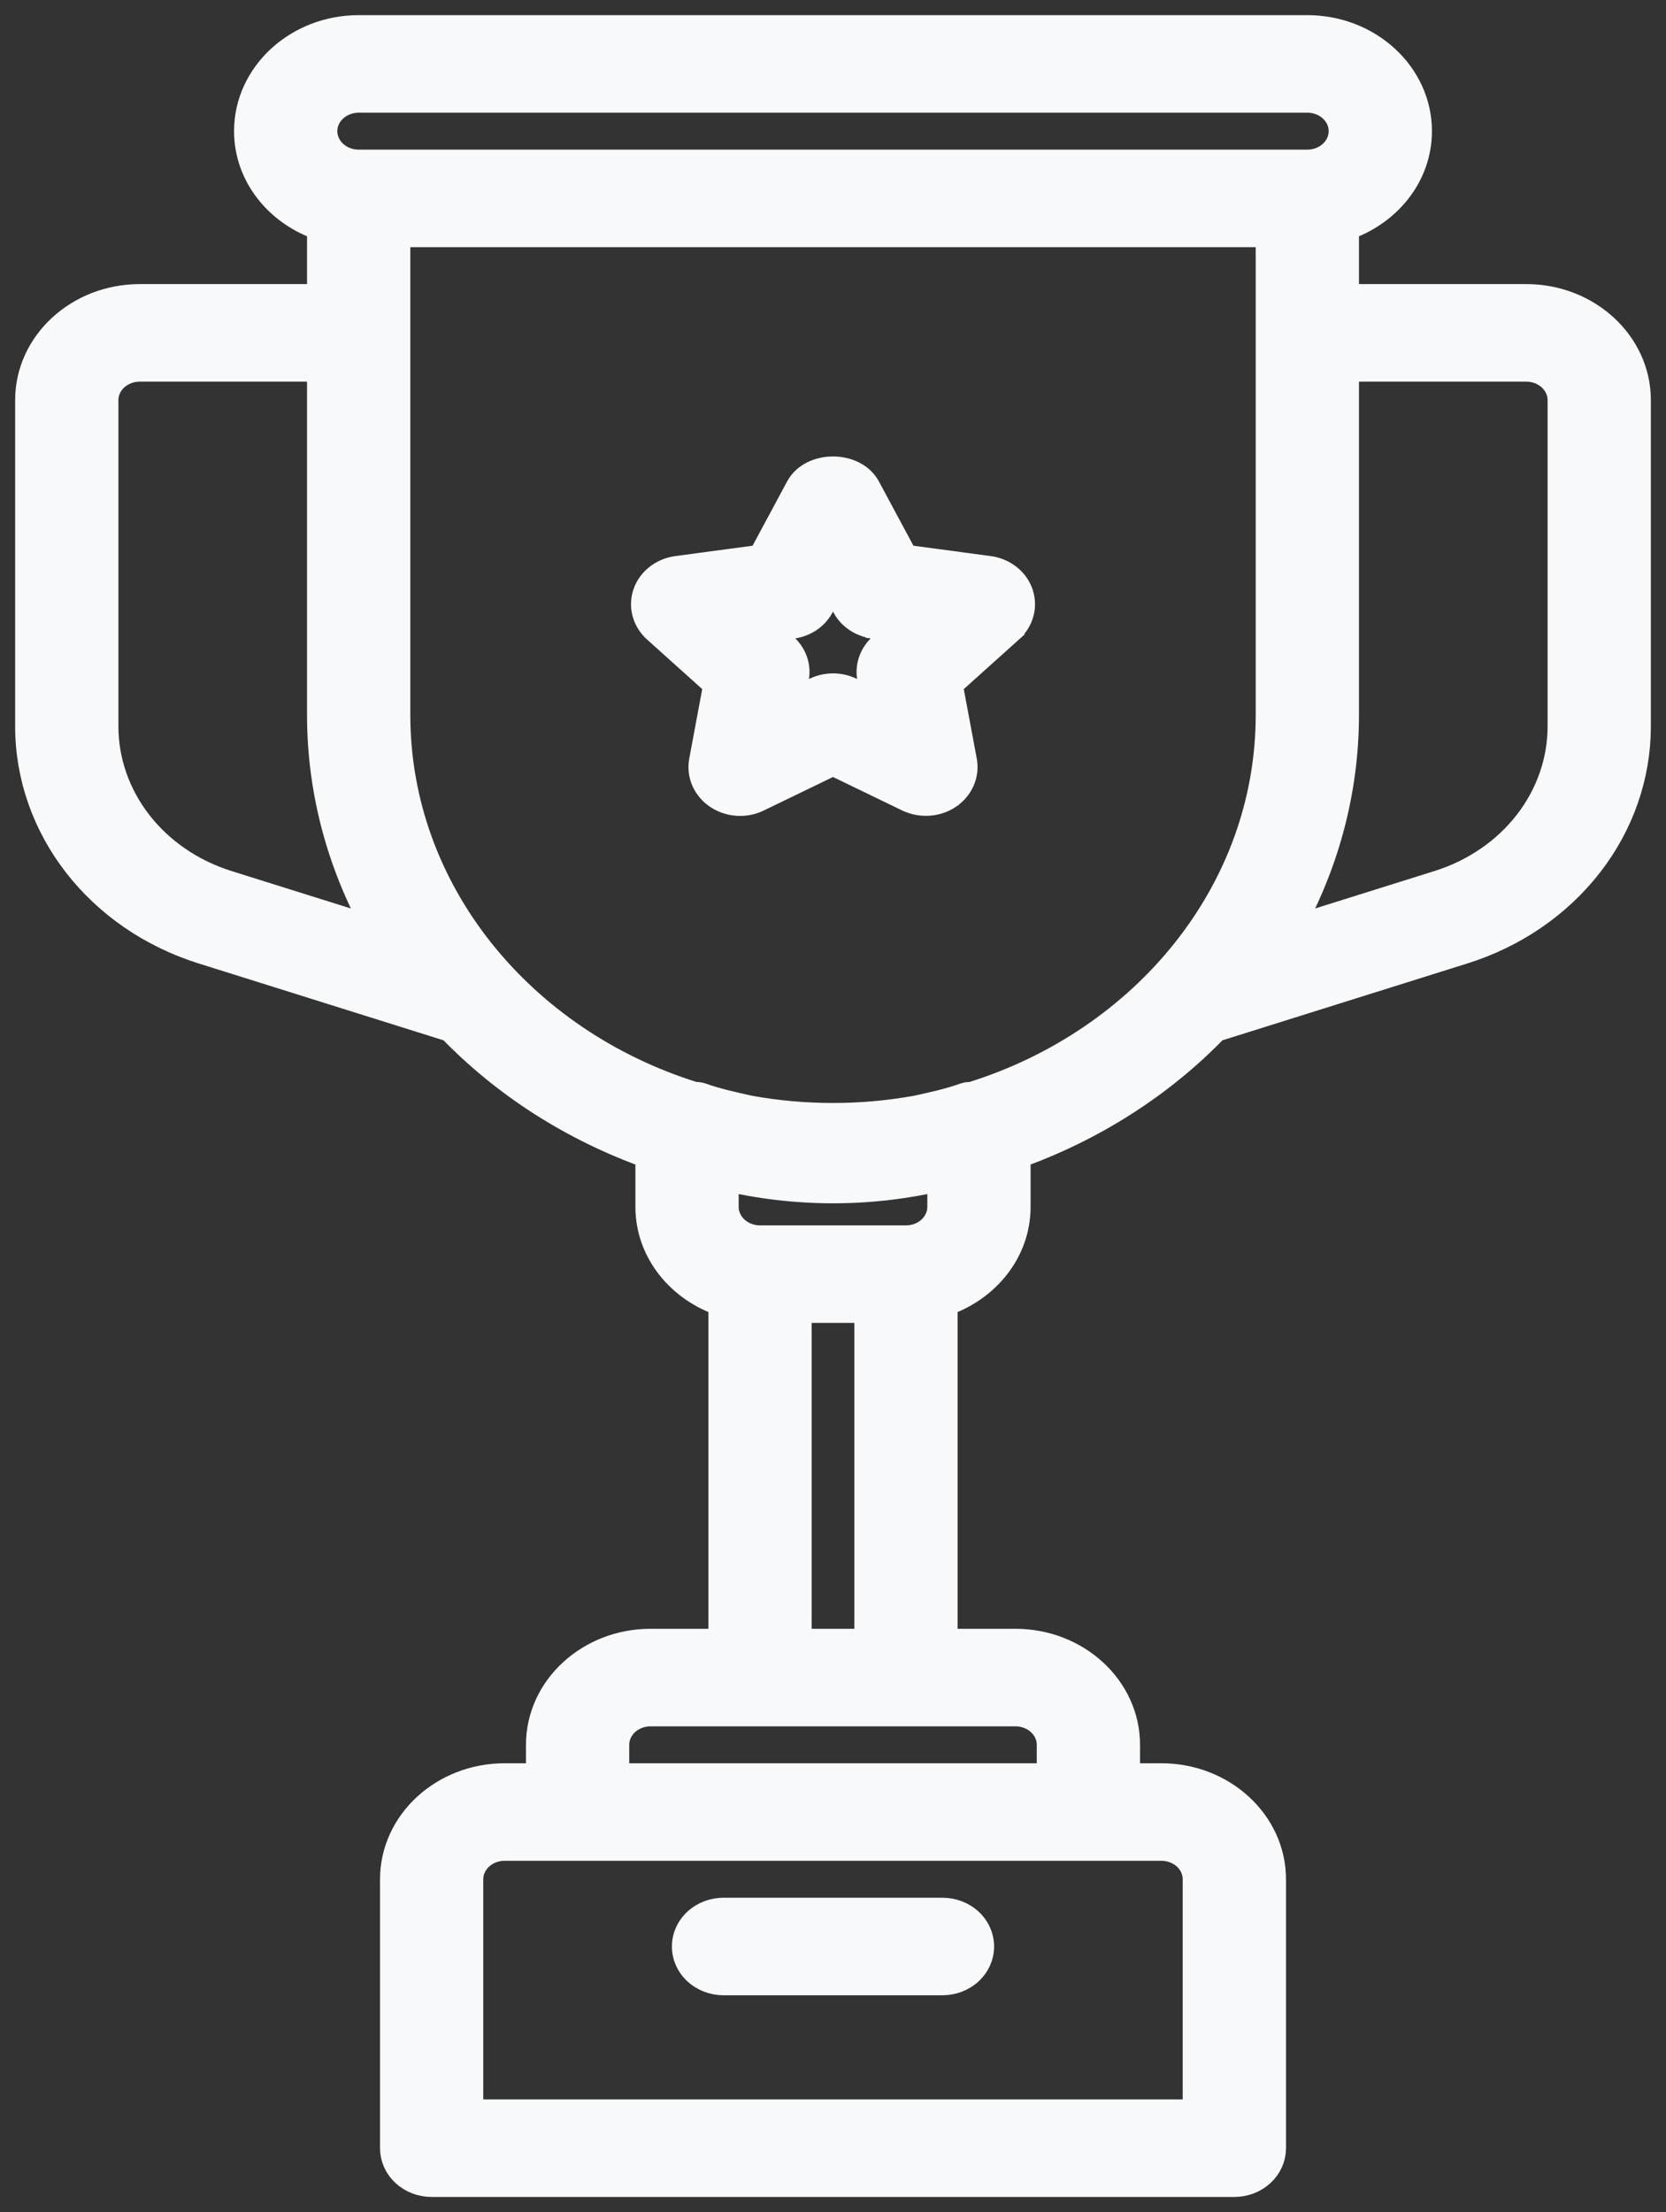 <svg width="55" height="73" viewBox="0 0 55 73" fill="none" xmlns="http://www.w3.org/2000/svg">
<rect x="0" y="0" width="55" height="73" fill="#333333" stroke="none"/>
<path d="M31.113 62.875C31.493 62.875 31.861 63.013 32.135 63.266C32.41 63.519 32.568 63.867 32.568 64.234C32.568 64.602 32.41 64.95 32.135 65.203C31.861 65.456 31.493 65.594 31.113 65.594H23.886C23.507 65.594 23.139 65.455 22.865 65.203C22.59 64.95 22.432 64.602 22.432 64.234C22.432 63.867 22.59 63.519 22.865 63.266C23.139 63.014 23.507 62.875 23.886 62.875H31.113Z" fill="#F8F9FA" stroke="#F8F9FA" stroke-width="0.5"/>
<mask id="path-2-outside-1_15_460" maskUnits="userSpaceOnUse" x="0" y="0" width="55" height="73" fill="black">
<rect fill="white" width="55" height="73"/>
<path d="M4.614 9.875C2.621 9.875 1 11.368 1 13.203V23.968C1 27.294 3.296 30.25 6.714 31.319L14.912 33.891C16.706 35.75 18.957 37.187 21.477 38.08V39.828C21.477 41.273 22.487 42.493 23.886 42.952V54.25H21.477C19.485 54.25 17.864 55.743 17.864 57.578V58.688H16.659C14.667 58.688 13.046 60.181 13.046 62.016V70.891C13.046 71.185 13.172 71.467 13.398 71.675C13.624 71.883 13.931 72 14.25 72H40.75C41.069 72 41.376 71.883 41.602 71.675C41.828 71.467 41.955 71.185 41.955 70.891V62.016C41.955 60.181 40.333 58.688 38.341 58.688H37.136V57.578C37.136 55.743 35.515 54.25 33.523 54.25H31.114V42.952C32.513 42.493 33.523 41.273 33.523 39.828V38.08C36.042 37.185 38.293 35.749 40.087 33.891L48.286 31.319C49.953 30.798 51.4 29.808 52.425 28.489C53.45 27.171 54.001 25.59 54 23.968V13.203C54 11.368 52.379 9.875 50.386 9.875H44.364V7.452C45.763 6.993 46.773 5.773 46.773 4.328C46.773 2.493 45.151 1 43.159 1H11.841C9.849 1 8.227 2.493 8.227 4.328C8.227 5.773 9.237 6.993 10.636 7.452V9.875H4.614ZM7.49 29.22C6.3 28.847 5.266 28.14 4.534 27.198C3.802 26.256 3.409 25.127 3.409 23.968V13.203C3.409 12.909 3.536 12.627 3.762 12.419C3.988 12.211 4.294 12.094 4.614 12.094H10.636V23.591C10.636 26.201 11.347 28.657 12.585 30.818L7.49 29.22ZM39.545 62.016V69.781H15.454V62.016C15.454 61.721 15.582 61.439 15.807 61.231C16.033 61.023 16.34 60.906 16.659 60.906H38.341C38.66 60.906 38.967 61.023 39.193 61.231C39.419 61.439 39.545 61.721 39.545 62.016ZM34.727 57.578V58.688H20.273V57.578C20.273 57.284 20.4 57.002 20.625 56.794C20.851 56.586 21.158 56.469 21.477 56.469H33.523C33.842 56.469 34.149 56.586 34.374 56.794C34.6 57.002 34.727 57.284 34.727 57.578ZM26.296 54.25V43.156H28.704V54.25H26.296ZM31.114 39.828C31.114 40.122 30.987 40.404 30.761 40.613C30.535 40.821 30.229 40.938 29.909 40.938H25.091C24.771 40.938 24.465 40.821 24.239 40.613C24.013 40.404 23.886 40.122 23.886 39.828V38.783C26.256 39.351 28.744 39.351 31.114 38.783V39.828ZM32.106 36.198C32.032 36.212 31.954 36.198 31.88 36.225C31.352 36.416 30.81 36.533 30.27 36.651C28.441 36.981 26.559 36.981 24.73 36.651C24.188 36.531 23.645 36.413 23.12 36.225C23.048 36.198 22.971 36.209 22.894 36.198C17.177 34.421 13.046 29.447 13.046 23.591V7.656H41.955V23.591C41.955 29.447 37.823 34.421 32.106 36.198ZM50.386 12.094C50.706 12.094 51.012 12.211 51.238 12.419C51.464 12.627 51.591 12.909 51.591 13.203V23.968C51.591 25.127 51.198 26.256 50.466 27.198C49.734 28.14 48.7 28.847 47.51 29.22L42.415 30.818C43.695 28.591 44.364 26.11 44.364 23.591V12.094H50.386ZM11.841 3.219H43.159C43.479 3.219 43.785 3.336 44.011 3.544C44.237 3.752 44.364 4.034 44.364 4.328C44.364 4.622 44.237 4.905 44.011 5.113C43.785 5.321 43.479 5.438 43.159 5.438H11.841C11.521 5.438 11.215 5.321 10.989 5.113C10.763 4.905 10.636 4.622 10.636 4.328C10.636 4.034 10.763 3.752 10.989 3.544C11.215 3.336 11.521 3.219 11.841 3.219Z"/>
</mask>
<path d="M4.614 9.875C2.621 9.875 1 11.368 1 13.203V23.968C1 27.294 3.296 30.25 6.714 31.319L14.912 33.891C16.706 35.75 18.957 37.187 21.477 38.08V39.828C21.477 41.273 22.487 42.493 23.886 42.952V54.25H21.477C19.485 54.25 17.864 55.743 17.864 57.578V58.688H16.659C14.667 58.688 13.046 60.181 13.046 62.016V70.891C13.046 71.185 13.172 71.467 13.398 71.675C13.624 71.883 13.931 72 14.25 72H40.75C41.069 72 41.376 71.883 41.602 71.675C41.828 71.467 41.955 71.185 41.955 70.891V62.016C41.955 60.181 40.333 58.688 38.341 58.688H37.136V57.578C37.136 55.743 35.515 54.25 33.523 54.25H31.114V42.952C32.513 42.493 33.523 41.273 33.523 39.828V38.08C36.042 37.185 38.293 35.749 40.087 33.891L48.286 31.319C49.953 30.798 51.4 29.808 52.425 28.489C53.45 27.171 54.001 25.59 54 23.968V13.203C54 11.368 52.379 9.875 50.386 9.875H44.364V7.452C45.763 6.993 46.773 5.773 46.773 4.328C46.773 2.493 45.151 1 43.159 1H11.841C9.849 1 8.227 2.493 8.227 4.328C8.227 5.773 9.237 6.993 10.636 7.452V9.875H4.614ZM7.49 29.22C6.3 28.847 5.266 28.14 4.534 27.198C3.802 26.256 3.409 25.127 3.409 23.968V13.203C3.409 12.909 3.536 12.627 3.762 12.419C3.988 12.211 4.294 12.094 4.614 12.094H10.636V23.591C10.636 26.201 11.347 28.657 12.585 30.818L7.49 29.22ZM39.545 62.016V69.781H15.454V62.016C15.454 61.721 15.582 61.439 15.807 61.231C16.033 61.023 16.34 60.906 16.659 60.906H38.341C38.66 60.906 38.967 61.023 39.193 61.231C39.419 61.439 39.545 61.721 39.545 62.016ZM34.727 57.578V58.688H20.273V57.578C20.273 57.284 20.4 57.002 20.625 56.794C20.851 56.586 21.158 56.469 21.477 56.469H33.523C33.842 56.469 34.149 56.586 34.374 56.794C34.6 57.002 34.727 57.284 34.727 57.578ZM26.296 54.25V43.156H28.704V54.25H26.296ZM31.114 39.828C31.114 40.122 30.987 40.404 30.761 40.613C30.535 40.821 30.229 40.938 29.909 40.938H25.091C24.771 40.938 24.465 40.821 24.239 40.613C24.013 40.404 23.886 40.122 23.886 39.828V38.783C26.256 39.351 28.744 39.351 31.114 38.783V39.828ZM32.106 36.198C32.032 36.212 31.954 36.198 31.88 36.225C31.352 36.416 30.81 36.533 30.27 36.651C28.441 36.981 26.559 36.981 24.73 36.651C24.188 36.531 23.645 36.413 23.12 36.225C23.048 36.198 22.971 36.209 22.894 36.198C17.177 34.421 13.046 29.447 13.046 23.591V7.656H41.955V23.591C41.955 29.447 37.823 34.421 32.106 36.198ZM50.386 12.094C50.706 12.094 51.012 12.211 51.238 12.419C51.464 12.627 51.591 12.909 51.591 13.203V23.968C51.591 25.127 51.198 26.256 50.466 27.198C49.734 28.14 48.7 28.847 47.51 29.22L42.415 30.818C43.695 28.591 44.364 26.11 44.364 23.591V12.094H50.386ZM11.841 3.219H43.159C43.479 3.219 43.785 3.336 44.011 3.544C44.237 3.752 44.364 4.034 44.364 4.328C44.364 4.622 44.237 4.905 44.011 5.113C43.785 5.321 43.479 5.438 43.159 5.438H11.841C11.521 5.438 11.215 5.321 10.989 5.113C10.763 4.905 10.636 4.622 10.636 4.328C10.636 4.034 10.763 3.752 10.989 3.544C11.215 3.336 11.521 3.219 11.841 3.219Z" fill="#F8F9FA"/>
<path d="M4.614 9.875C2.621 9.875 1 11.368 1 13.203V23.968C1 27.294 3.296 30.25 6.714 31.319L14.912 33.891C16.706 35.75 18.957 37.187 21.477 38.08V39.828C21.477 41.273 22.487 42.493 23.886 42.952V54.25H21.477C19.485 54.25 17.864 55.743 17.864 57.578V58.688H16.659C14.667 58.688 13.046 60.181 13.046 62.016V70.891C13.046 71.185 13.172 71.467 13.398 71.675C13.624 71.883 13.931 72 14.25 72H40.75C41.069 72 41.376 71.883 41.602 71.675C41.828 71.467 41.955 71.185 41.955 70.891V62.016C41.955 60.181 40.333 58.688 38.341 58.688H37.136V57.578C37.136 55.743 35.515 54.25 33.523 54.25H31.114V42.952C32.513 42.493 33.523 41.273 33.523 39.828V38.08C36.042 37.185 38.293 35.749 40.087 33.891L48.286 31.319C49.953 30.798 51.4 29.808 52.425 28.489C53.45 27.171 54.001 25.59 54 23.968V13.203C54 11.368 52.379 9.875 50.386 9.875H44.364V7.452C45.763 6.993 46.773 5.773 46.773 4.328C46.773 2.493 45.151 1 43.159 1H11.841C9.849 1 8.227 2.493 8.227 4.328C8.227 5.773 9.237 6.993 10.636 7.452V9.875H4.614ZM7.49 29.22C6.3 28.847 5.266 28.14 4.534 27.198C3.802 26.256 3.409 25.127 3.409 23.968V13.203C3.409 12.909 3.536 12.627 3.762 12.419C3.988 12.211 4.294 12.094 4.614 12.094H10.636V23.591C10.636 26.201 11.347 28.657 12.585 30.818L7.49 29.22ZM39.545 62.016V69.781H15.454V62.016C15.454 61.721 15.582 61.439 15.807 61.231C16.033 61.023 16.34 60.906 16.659 60.906H38.341C38.66 60.906 38.967 61.023 39.193 61.231C39.419 61.439 39.545 61.721 39.545 62.016ZM34.727 57.578V58.688H20.273V57.578C20.273 57.284 20.4 57.002 20.625 56.794C20.851 56.586 21.158 56.469 21.477 56.469H33.523C33.842 56.469 34.149 56.586 34.374 56.794C34.6 57.002 34.727 57.284 34.727 57.578ZM26.296 54.25V43.156H28.704V54.25H26.296ZM31.114 39.828C31.114 40.122 30.987 40.404 30.761 40.613C30.535 40.821 30.229 40.938 29.909 40.938H25.091C24.771 40.938 24.465 40.821 24.239 40.613C24.013 40.404 23.886 40.122 23.886 39.828V38.783C26.256 39.351 28.744 39.351 31.114 38.783V39.828ZM32.106 36.198C32.032 36.212 31.954 36.198 31.88 36.225C31.352 36.416 30.81 36.533 30.27 36.651C28.441 36.981 26.559 36.981 24.73 36.651C24.188 36.531 23.645 36.413 23.12 36.225C23.048 36.198 22.971 36.209 22.894 36.198C17.177 34.421 13.046 29.447 13.046 23.591V7.656H41.955V23.591C41.955 29.447 37.823 34.421 32.106 36.198ZM50.386 12.094C50.706 12.094 51.012 12.211 51.238 12.419C51.464 12.627 51.591 12.909 51.591 13.203V23.968C51.591 25.127 51.198 26.256 50.466 27.198C49.734 28.14 48.7 28.847 47.51 29.22L42.415 30.818C43.695 28.591 44.364 26.11 44.364 23.591V12.094H50.386ZM11.841 3.219H43.159C43.479 3.219 43.785 3.336 44.011 3.544C44.237 3.752 44.364 4.034 44.364 4.328C44.364 4.622 44.237 4.905 44.011 5.113C43.785 5.321 43.479 5.438 43.159 5.438H11.841C11.521 5.438 11.215 5.321 10.989 5.113C10.763 4.905 10.636 4.622 10.636 4.328C10.636 4.034 10.763 3.752 10.989 3.544C11.215 3.336 11.521 3.219 11.841 3.219Z" stroke="#F8F9FA" mask="url(#path-2-outside-1_15_460)"/>
<path d="M27.5 15.313C27.999 15.313 28.541 15.528 28.8 16.014L29.995 18.239L32.669 18.598H32.669C32.934 18.632 33.185 18.735 33.394 18.896C33.603 19.057 33.761 19.271 33.847 19.516C33.933 19.761 33.943 20.024 33.874 20.274C33.807 20.523 33.664 20.747 33.467 20.921L33.468 20.922L31.546 22.648L32.001 25.081C32.048 25.335 32.016 25.596 31.912 25.833C31.807 26.07 31.634 26.272 31.415 26.419V26.42C31.195 26.566 30.938 26.651 30.672 26.669C30.407 26.687 30.14 26.637 29.901 26.524H29.9L27.5 25.363L25.101 26.524C24.863 26.639 24.595 26.69 24.329 26.672C24.062 26.654 23.804 26.567 23.584 26.42C23.365 26.273 23.192 26.07 23.087 25.833C22.983 25.596 22.953 25.334 23 25.08L23.454 22.648L21.533 20.922V20.921C21.336 20.747 21.194 20.523 21.127 20.274C21.058 20.024 21.068 19.761 21.154 19.516C21.24 19.271 21.398 19.057 21.607 18.896C21.815 18.735 22.067 18.632 22.331 18.598L25.005 18.239L26.201 16.014C26.459 15.528 27.001 15.313 27.5 15.313ZM27.265 20.092C27.159 20.291 27.004 20.462 26.813 20.589C26.622 20.716 26.402 20.797 26.172 20.827L25.694 20.893L26.024 21.19L26.144 21.311C26.256 21.438 26.343 21.584 26.4 21.743C26.476 21.956 26.494 22.183 26.453 22.404L26.37 22.847L26.832 22.623L26.992 22.557C27.154 22.5 27.327 22.471 27.5 22.471C27.732 22.471 27.962 22.523 28.169 22.623L28.63 22.847L28.548 22.404V22.402C28.509 22.181 28.528 21.956 28.603 21.744C28.678 21.533 28.807 21.343 28.977 21.191L29.307 20.891L28.826 20.826V20.825C28.42 20.772 28.051 20.557 27.822 20.235L27.733 20.09L27.5 19.655L27.265 20.092Z" fill="#F8F9FA" stroke="#F8F9FA" stroke-width="0.5"/>
</svg>
